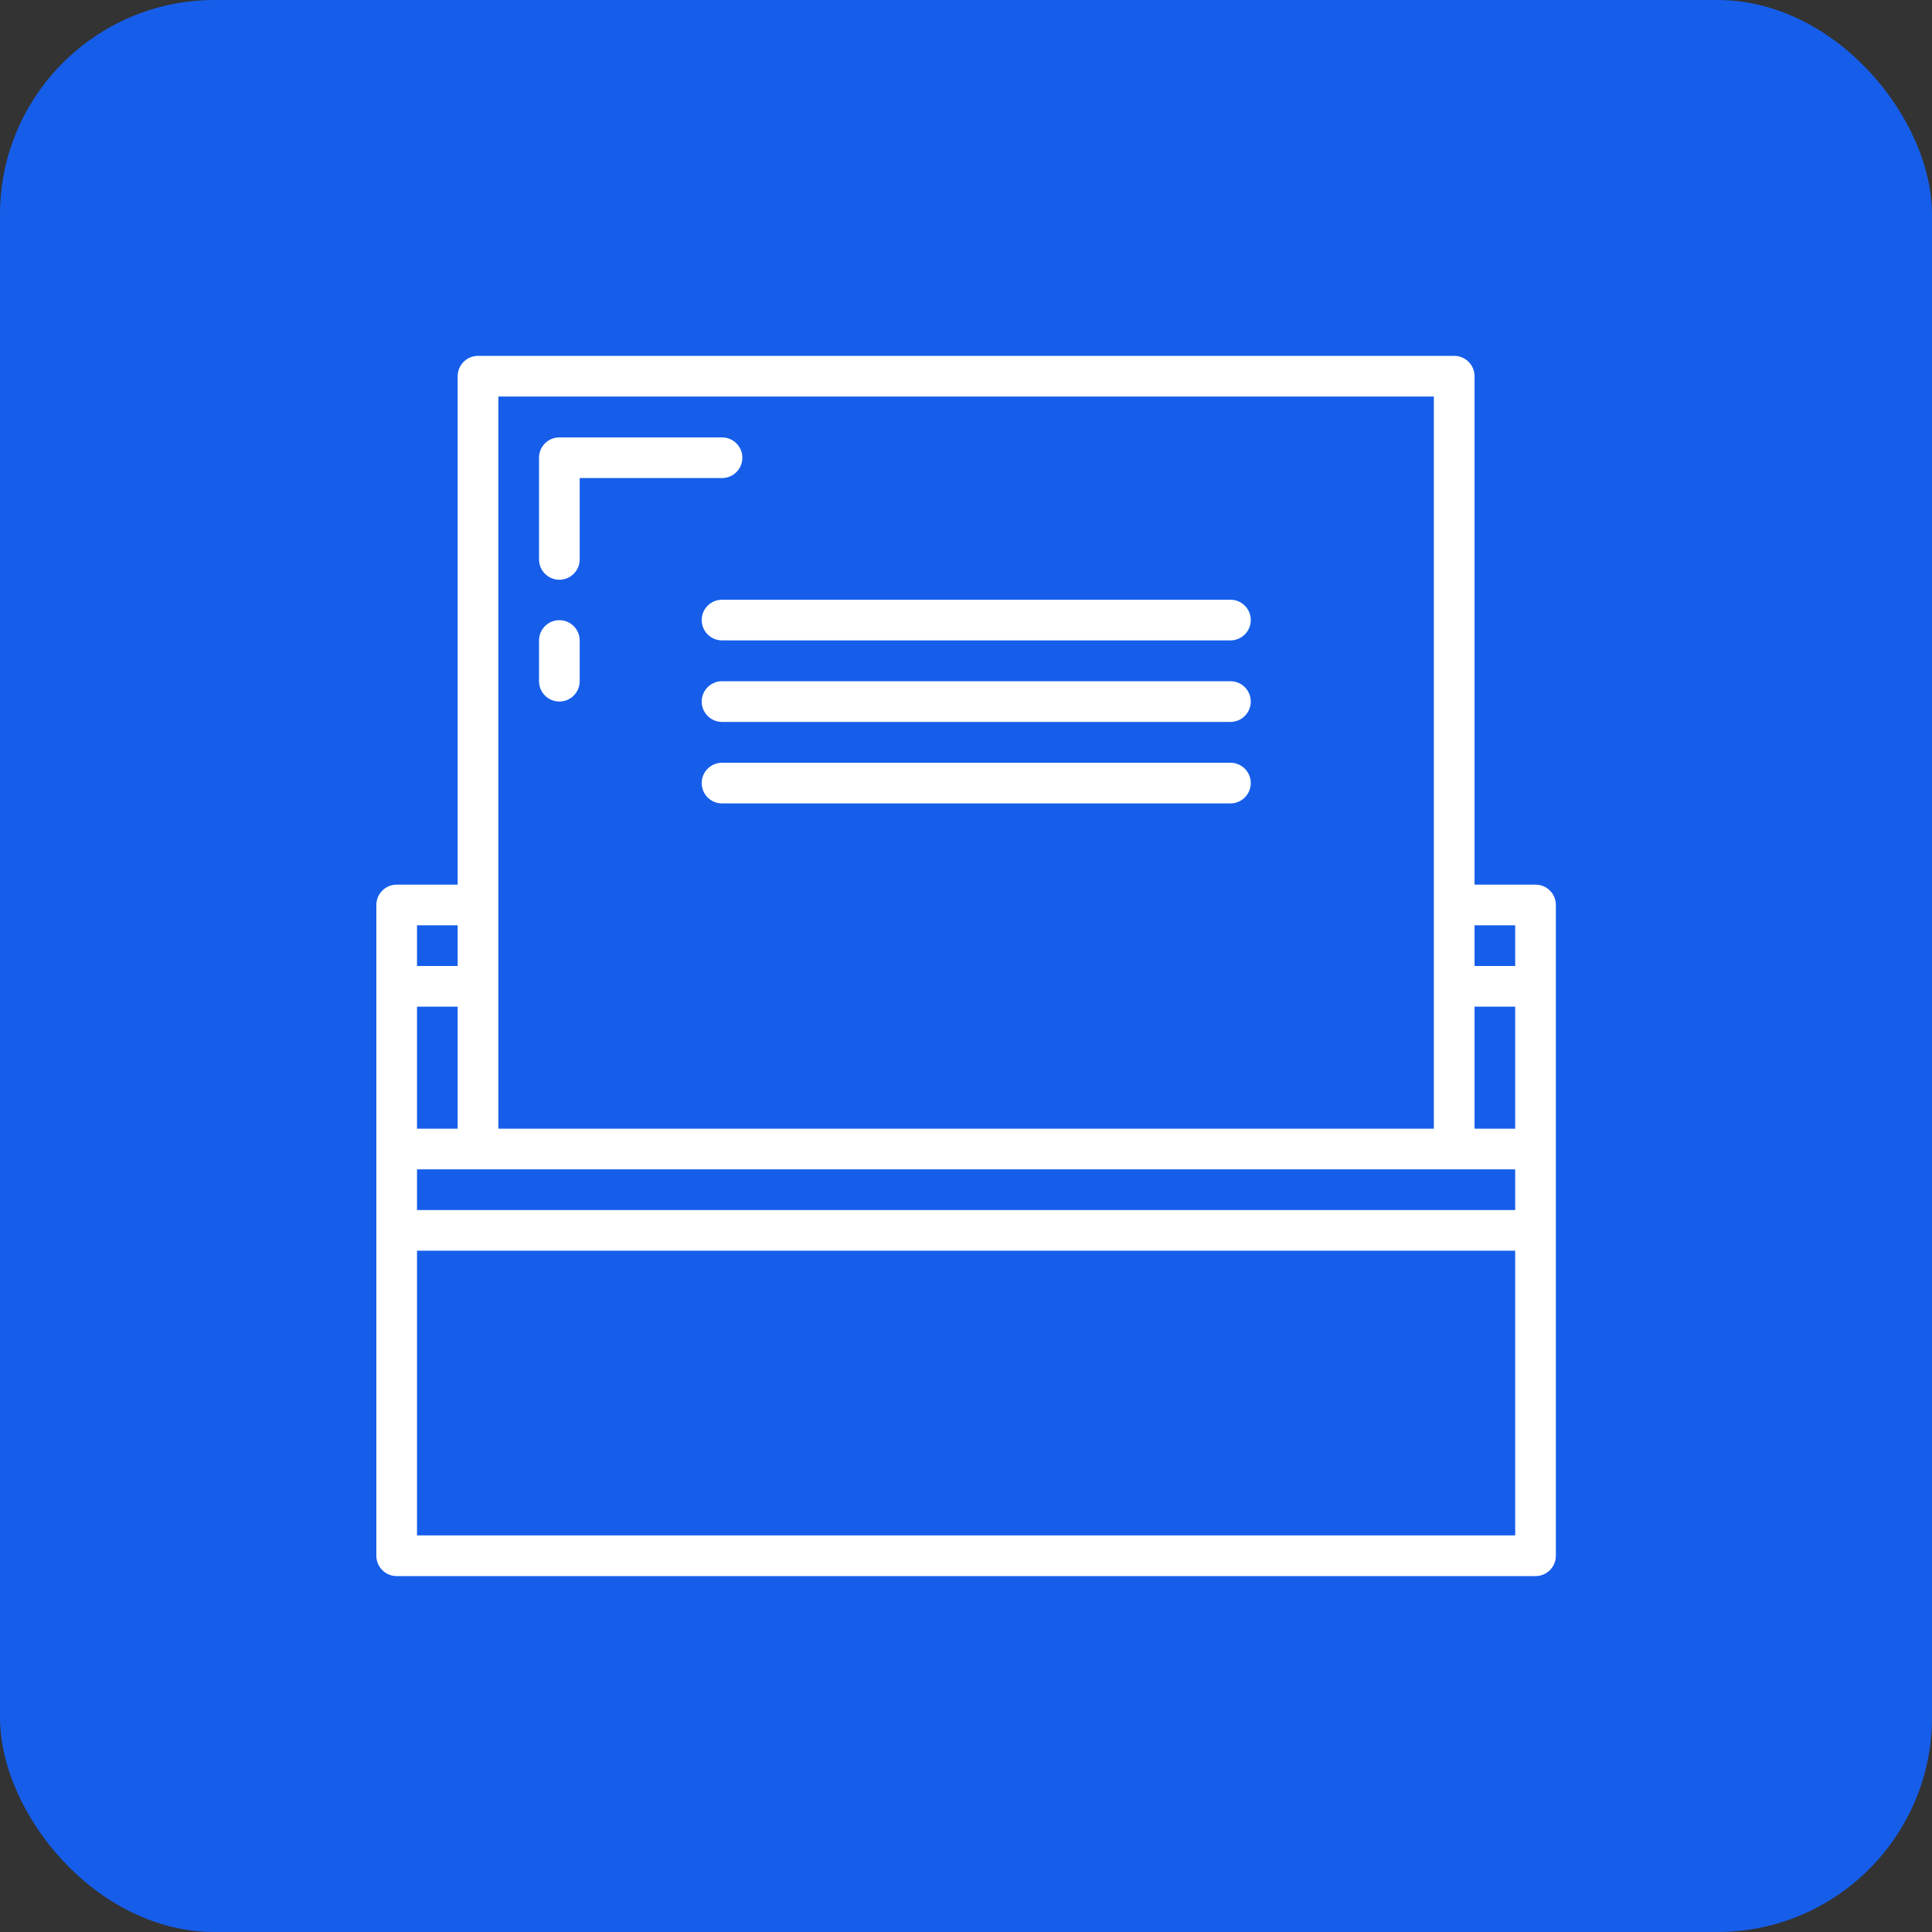<?xml version="1.0" encoding="UTF-8"?> <svg xmlns="http://www.w3.org/2000/svg" width="45" height="45" viewBox="0 0 45 45" fill="none"><rect x="0" y="0" width="45" height="45" fill="#333333" stroke="none"/><rect width="45" height="45" rx="5" fill="#165EEA"></rect><g clip-path="url(#clip0_2337_3136)"><path d="M9.239 36.71H35.766C36.027 36.71 36.239 36.498 36.239 36.236V21.078C36.239 20.817 36.027 20.605 35.766 20.605H34.345V8.763C34.345 8.501 34.133 8.289 33.871 8.289H11.134C10.873 8.289 10.66 8.501 10.66 8.763V20.605H9.239C8.978 20.605 8.766 20.817 8.766 21.078V36.236C8.766 36.498 8.978 36.71 9.239 36.71ZM34.345 23.447H35.292V26.289H34.345V23.447ZM35.292 27.236V28.184H9.713V27.236H35.292ZM10.66 26.289H9.713V23.447H10.66V26.289ZM9.713 35.763V29.131H35.292V35.763H9.713ZM35.292 21.552V22.5H34.345V21.552H35.292ZM11.608 9.236H33.397V26.289H11.608V9.236ZM9.713 21.552H10.66V22.5H9.713V21.552Z" fill="white"></path><path d="M13.028 13.503C13.29 13.503 13.502 13.291 13.502 13.03V11.135H16.818C17.079 11.135 17.291 10.923 17.291 10.661C17.291 10.4 17.079 10.188 16.818 10.188H13.028C12.767 10.188 12.555 10.4 12.555 10.661V13.03C12.555 13.291 12.767 13.503 13.028 13.503Z" fill="white"></path><path d="M13.028 16.34C13.29 16.34 13.502 16.128 13.502 15.866V14.919C13.502 14.657 13.29 14.445 13.028 14.445C12.767 14.445 12.555 14.657 12.555 14.919V15.866C12.555 16.128 12.767 16.34 13.028 16.34Z" fill="white"></path><path d="M16.344 14.442C16.344 14.704 16.556 14.916 16.817 14.916H28.66C28.921 14.916 29.133 14.704 29.133 14.442C29.133 14.181 28.921 13.969 28.66 13.969H16.817C16.556 13.969 16.344 14.181 16.344 14.442Z" fill="white"></path><path d="M28.66 15.867H16.817C16.556 15.867 16.344 16.079 16.344 16.341C16.344 16.602 16.556 16.815 16.817 16.815H28.66C28.921 16.815 29.133 16.602 29.133 16.341C29.133 16.079 28.921 15.867 28.66 15.867Z" fill="white"></path><path d="M28.66 17.766H16.817C16.556 17.766 16.344 17.978 16.344 18.239C16.344 18.501 16.556 18.713 16.817 18.713H28.66C28.921 18.713 29.133 18.501 29.133 18.239C29.133 17.978 28.921 17.766 28.66 17.766Z" fill="white"></path></g><defs><clipPath id="clip0_2337_3136"><rect width="28.421" height="28.421" fill="white" transform="translate(8.289 8.289)"></rect></clipPath></defs></svg> 